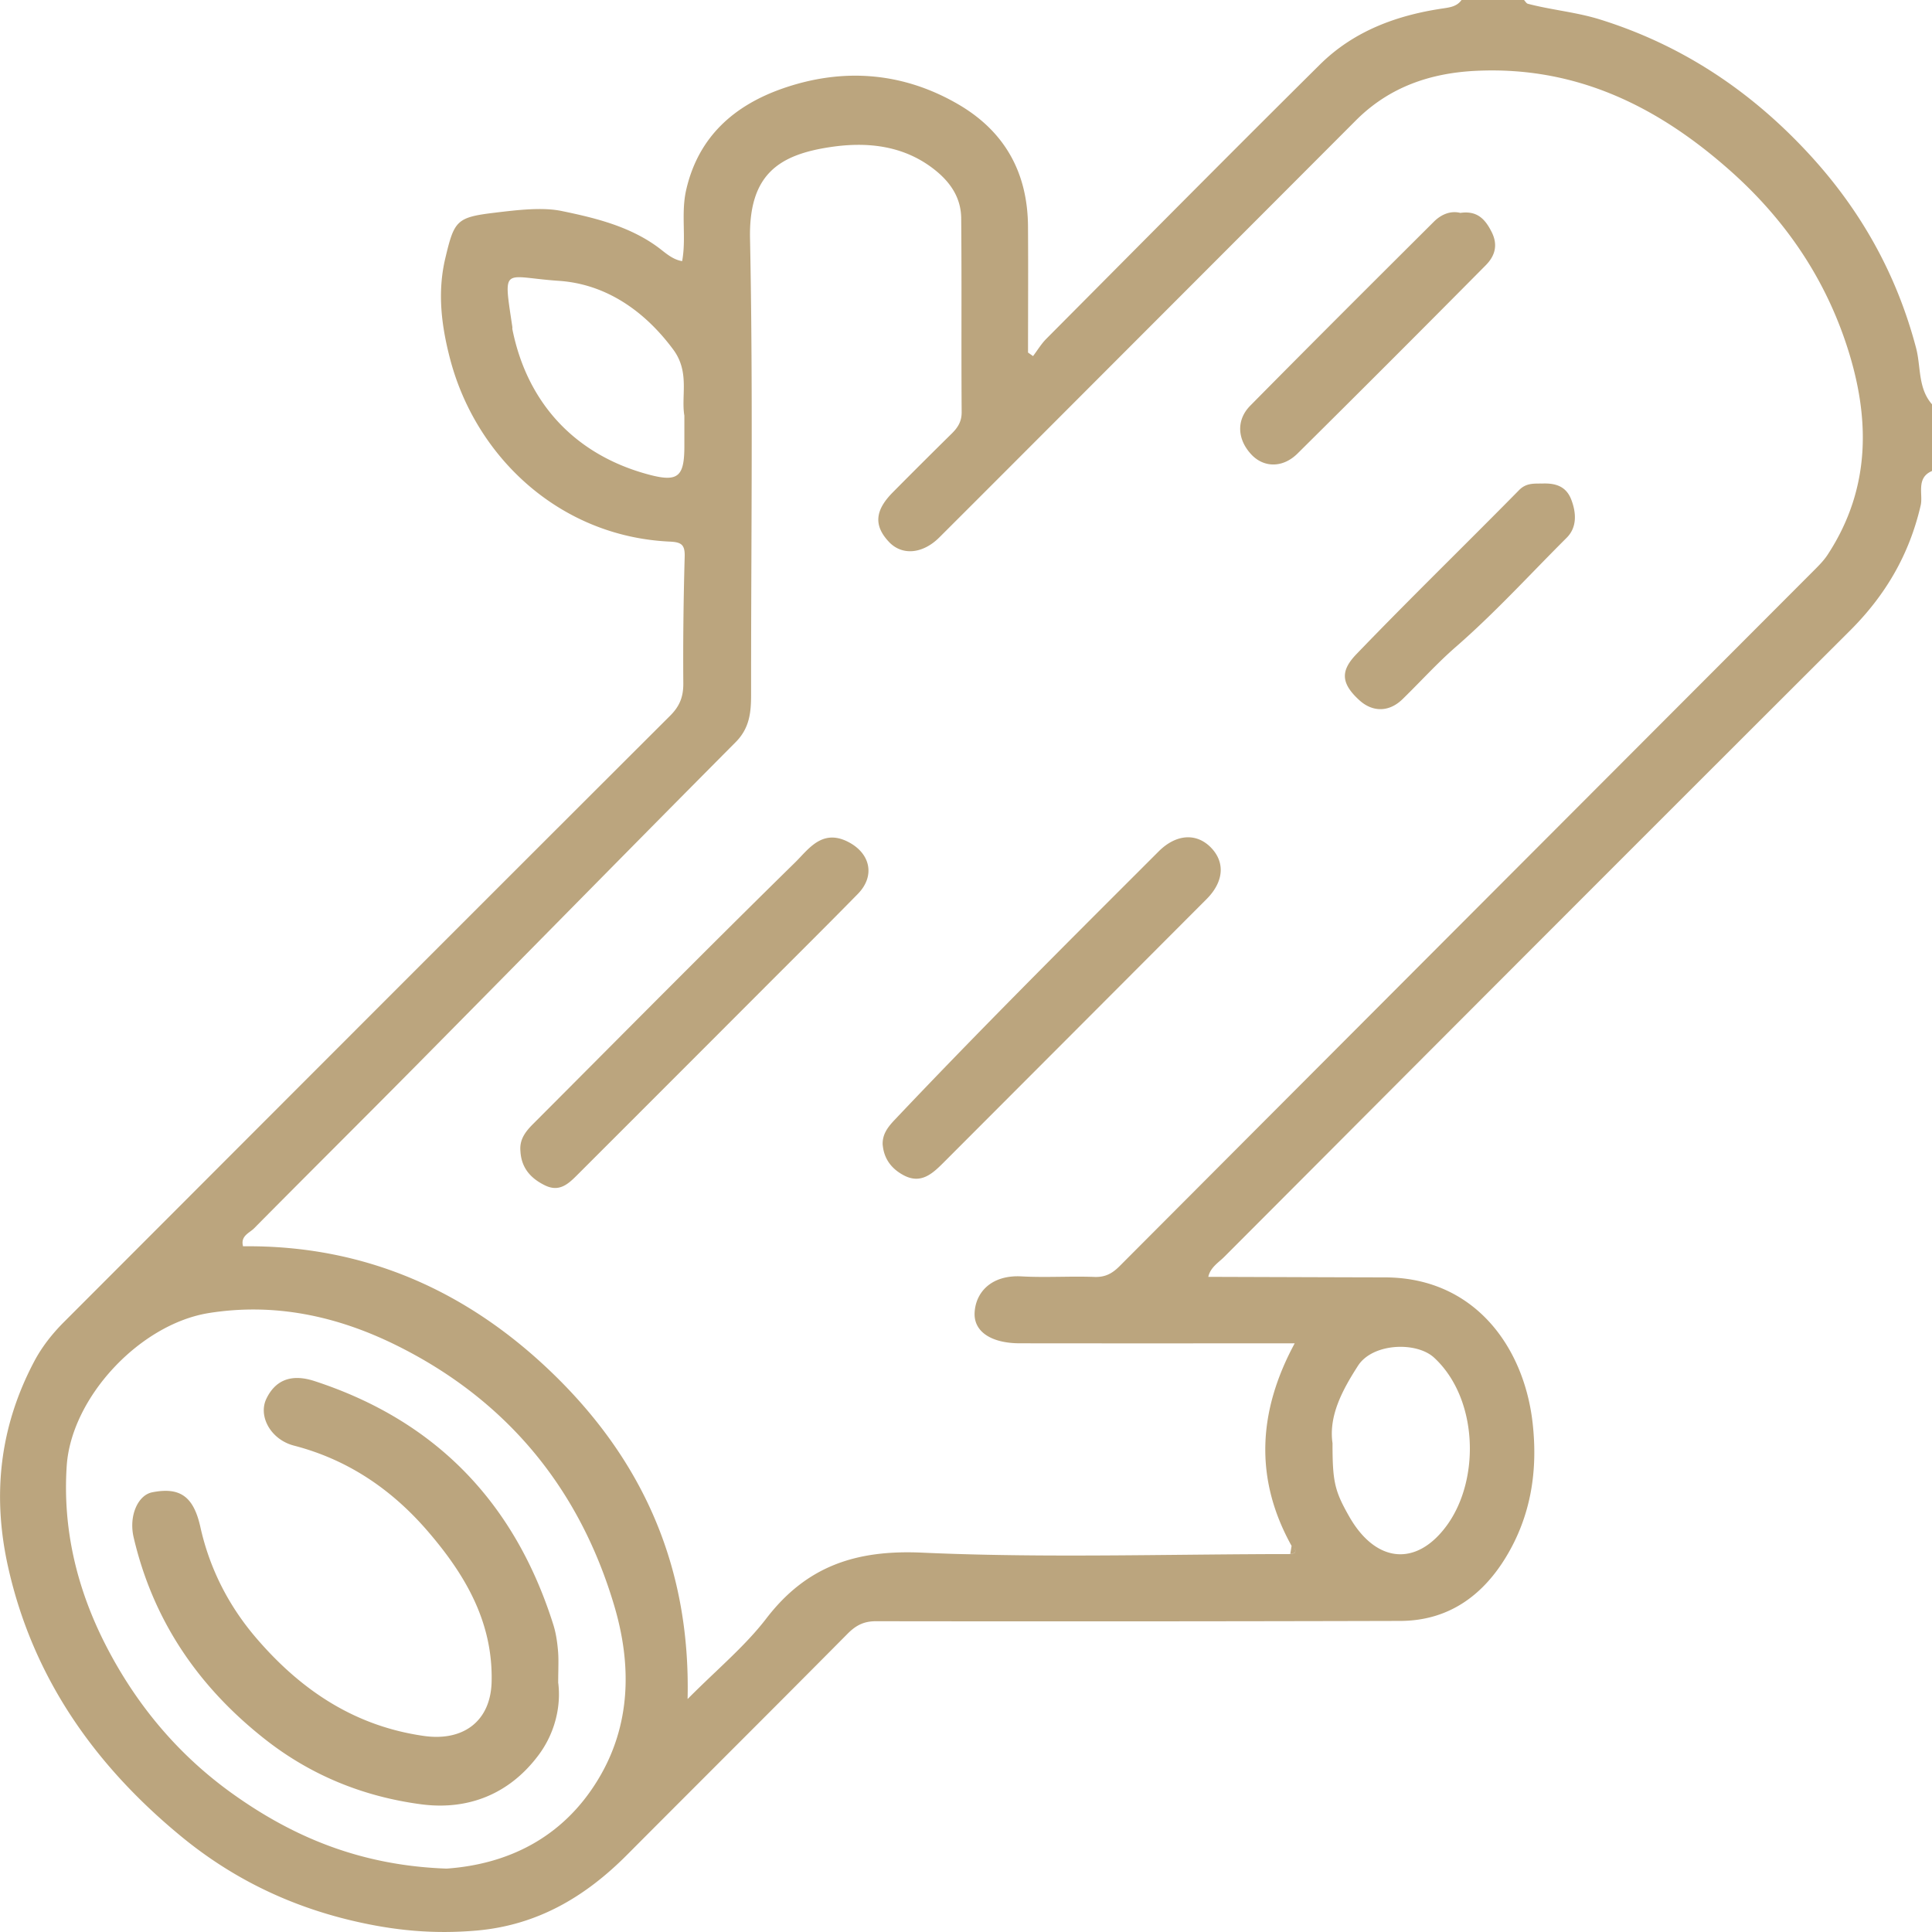 <svg viewBox="0 0 135 135" fill="none" xmlns="http://www.w3.org/2000/svg"><path clip-rule="evenodd" d="M84.398 89.255v.002l-.002.002a.422.422 0 0 1-.007.014l.02-.03a.032.032 0 0 1-.006.006l-.005.006Zm4.96-.018-4.926-.016c.107-.504.464-.816.816-1.126l.093-.08c.08-.071.157-.142.23-.216l7.181-7.196a19809.24 19809.24 0 0 1 36.517-36.536c2.491-2.485 4.145-5.315 4.941-8.757.053-.226.043-.486.034-.753-.022-.634-.046-1.306.756-1.645V28.25c-.675-.768-.787-1.707-.898-2.642-.052-.44-.105-.88-.216-1.3-1.365-5.172-3.882-9.655-7.493-13.562-4.051-4.387-8.849-7.59-14.574-9.38-.928-.29-1.877-.464-2.825-.636l-.005-.001c-.746-.136-1.491-.272-2.225-.464-.108-.026-.184-.175-.274-.266h-4.363c-.33.461-.811.517-1.336.596-3.226.479-6.212 1.588-8.56 3.916-5.068 5.023-10.1 10.087-15.13 15.15l-3.983 4.007c-.359.36-.624.809-.934 1.215-.116-.085-.233-.166-.35-.248l.001-1.209.003-1.348v-.239c.002-.956.004-1.912.004-2.867 0-1.052-.003-2.104-.01-3.157-.027-3.77-1.637-6.658-4.915-8.55C63.02 5.014 58.85 4.734 54.7 6.179c-3.328 1.16-5.877 3.309-6.746 7.062-.206.888-.19 1.769-.174 2.648.015.786.03 1.57-.115 2.357-.56-.09-.99-.426-1.411-.756-.125-.099-.25-.196-.377-.286-1.992-1.429-4.39-1.998-6.64-2.462-1.347-.276-3.06-.071-4.604.113l-.075.01c-2.672.318-2.818.56-3.442 3.18-.571 2.406-.265 4.748.338 7.05 1.8 6.856 7.657 12.39 15.336 12.75.797.037 1.076.192 1.053 1.036-.082 2.955-.12 5.914-.096 8.869.006.932-.248 1.592-.922 2.263-14.143 14.114-28.26 28.254-42.382 42.391-.81.815-1.52 1.72-2.053 2.728-2.415 4.567-2.952 9.348-1.814 14.406 1.747 7.774 6.113 13.877 12.107 18.801 3.436 2.821 7.362 4.783 11.88 5.858 2.992.712 5.772.964 8.758.701 4.232-.374 7.572-2.354 10.486-5.28 1.123-1.129 2.249-2.256 3.375-3.384l2.792-2.794.301-.302 2.732-2.733 1.787-1.79c1.476-1.481 2.952-2.963 4.424-4.448.578-.584 1.129-.882 1.983-.882 12.215.017 24.427.011 36.642-.021 3.331-.009 5.737-1.734 7.397-4.477 1.735-2.867 2.231-6.018 1.852-9.365-.598-5.28-4.04-10.151-10.316-10.163-2.472-.005-4.944-.013-7.417-.022Zm1.11 4.63c-2.551 4.72-2.843 9.43-.218 14.152l-.09.564v.003a.995.995 0 0 1 .13-.032l.064-.014c.024-.006.046-.011.066-.018.037-.013.063-.029.069-.05a.349.349 0 0 0-.049-.308l-.007-.009a.33.33 0 0 1 .075.184.4.4 0 0 1-.013.139c-.008.031-.058.05-.12.066l-.092.02-.054.011-.026.007a.385.385 0 0 0-.037.01c-.988 0-1.977.004-2.965.011-1.548.01-3.095.025-4.643.04-6.05.061-12.099.121-18.132-.151-4.62-.207-8.073.938-10.888 4.612-1.007 1.311-2.22 2.465-3.543 3.726l-.02.02-.025.022-.125.119c-.288.275-.582.555-.879.843-.296.287-.596.582-.9.888.213-9.158-3.085-16.511-9.187-22.521-6.017-5.923-13.274-9.214-21.875-9.115-.15-.55.183-.798.497-1.032.1-.073.197-.146.276-.226.887-.897 1.776-1.791 2.666-2.685l1.396-1.4 1.586-1.588c1.886-1.888 3.771-3.776 5.648-5.673 2.895-2.927 5.786-5.858 8.676-8.79 2.293-2.325 4.586-4.651 6.88-6.974a3218.16 3218.16 0 0 1 6.806-6.87c.957-.967 1.068-2.063 1.068-3.28V46.47l.002-.781c.003-2.207.011-4.414.02-6.62v-.03c.028-7.457.056-14.913-.096-22.365-.093-4.489 2.016-5.87 5.662-6.404 2.52-.371 5.119-.123 7.297 1.638 1.097.885 1.785 1.963 1.797 3.347.014 1.627.019 3.255.02 4.883 0 2.887-.009 5.774.012 8.661.003.657-.268 1.078-.694 1.498a455.156 455.156 0 0 0-4.121 4.109c-1.26 1.273-1.333 2.33-.26 3.466.907.958 2.345.848 3.515-.32 3.211-3.205 6.416-6.415 9.62-9.624l2.828-2.832 4.333-4.338c4.11-4.114 8.22-8.23 12.327-12.346 2.322-2.324 5.177-3.308 8.394-3.463 7-.336 12.725 2.488 17.821 7.032 3.672 3.277 6.384 7.19 7.968 11.824 1.753 5.131 1.896 10.207-1.228 14.967-.26.397-.61.747-.948 1.086l-12.871 12.893-.002.002C101.993 64.66 90.106 76.567 78.225 88.48c-.505.505-.998.776-1.75.747-.46-.017-.92-.021-1.381-.02-.208.001-.415.003-.623.006l-.355.004c-.911.011-1.823.022-2.73-.028-2.136-.117-3.224 1.133-3.285 2.555-.055 1.312 1.17 2.12 3.165 2.12 6.352.01 12.702.003 19.203.003Zm-48.675 30.474c-2.508 4.147-6.405 5.934-10.587 6.229-5.915-.207-10.649-2.149-14.974-5.245-3.824-2.739-6.756-6.27-8.873-10.426-1.978-3.883-2.987-8.036-2.698-12.455.312-4.789 5.11-9.931 9.952-10.697 4.611-.73 8.96.225 13.031 2.231 7.747 3.817 12.863 10.026 15.295 18.284 1.199 4.08 1.158 8.274-1.146 12.079Zm5.978-96.72c-.014.494-.028.972.05 1.422v2.117c0 2.134-.425 2.55-2.461 2.009-5.183-1.375-8.528-5.014-9.558-10.172-.008-.046.006-.099 0-.146l-.077-.51c-.262-1.746-.378-2.514-.057-2.81.252-.232.772-.173 1.703-.067.457.052 1.012.115 1.683.16 3.235.22 5.944 2.045 7.986 4.796.794 1.07.762 2.172.731 3.2Zm46.504 78.342c-1.015-1.784-1.166-2.423-1.164-5.128h-.002c-.269-1.895.673-3.68 1.782-5.402 1.023-1.592 4.089-1.706 5.325-.56 3.063 2.832 3.238 8.497.878 11.724-2.135 2.917-4.973 2.614-6.819-.634ZM37.24 78.548c-.519.522-.95 1.074-.875 1.883.061 1.157.691 1.895 1.71 2.395.991.488 1.615-.079 2.23-.692a15467.692 15467.692 0 0 0 13.578-13.585l1.306-1.305c.772-.771 1.544-1.542 2.313-2.314a413.57 413.57 0 0 0 2.438-2.464c1.252-1.276.873-2.883-.74-3.671-1.537-.75-2.447.214-3.25 1.065l-.12.126-.11.115-.149.151c-4.636 4.546-9.22 9.15-13.804 13.753-1.508 1.515-3.016 3.03-4.527 4.543Zm24.438 1.46c-.037-.736.353-1.244.826-1.746 5.658-5.979 11.48-11.797 17.304-17.615l.026-.027 1.126-1.125c1.214-1.212 2.622-1.31 3.635-.292 1.03 1.037.927 2.41-.29 3.628a54011.481 54011.481 0 0 1-18.368 18.4c-.773.774-1.581 1.533-2.788.894-.84-.444-1.38-1.136-1.468-2.12l-.003.003ZM104.23 16.21c-.449-.894-1.007-1.501-2.176-1.335l-.003.003c-.688-.175-1.345.1-1.867.622-4.287 4.272-8.572 8.542-12.824 12.85-1 1.013-.898 2.385.1 3.43.857.897 2.172.935 3.207-.09a2006.28 2006.28 0 0 0 13.143-13.147c.644-.648.886-1.407.42-2.333Zm3.482 17.58c.916-.044 1.703.143 2.08 1.116.367.952.402 1.953-.321 2.672-.75.748-1.49 1.506-2.229 2.265-1.787 1.834-3.574 3.669-5.509 5.354-.847.737-1.635 1.541-2.423 2.345-.433.442-.865.883-1.308 1.314-.939.917-2.082.911-2.998.088-1.377-1.242-1.292-2.124-.216-3.242 2.237-2.324 4.52-4.603 6.805-6.883 1.152-1.15 2.304-2.3 3.451-3.456.367-.37.733-.74 1.099-1.112.447-.455.915-.459 1.422-.463h.147v.002Zm-70.079 88.847c1.161-1.553 1.573-3.425 1.377-5.02h-.006c0-.334.005-.628.01-.894.008-.529.015-.95-.022-1.366-.052-.607-.14-1.226-.32-1.805-2.678-8.512-8.184-14.271-16.695-17.048-1.698-.555-2.77-.003-3.366 1.238-.58 1.215.3 2.85 1.934 3.273 3.762.976 6.813 3.055 9.31 5.94 2.61 3.02 4.6 6.343 4.497 10.566-.067 2.742-1.969 4.173-4.736 3.779-4.874-.695-8.62-3.23-11.725-6.857-1.92-2.243-3.247-4.848-3.888-7.733-.464-2.082-1.368-2.833-3.372-2.433-.992.199-1.645 1.639-1.292 3.151 1.356 5.806 4.515 10.435 9.182 14.105 3.228 2.541 6.912 4.016 10.917 4.545 3.293.432 6.171-.728 8.195-3.441Z" fill-rule="evenodd" fill="#bba57e"></path></svg>